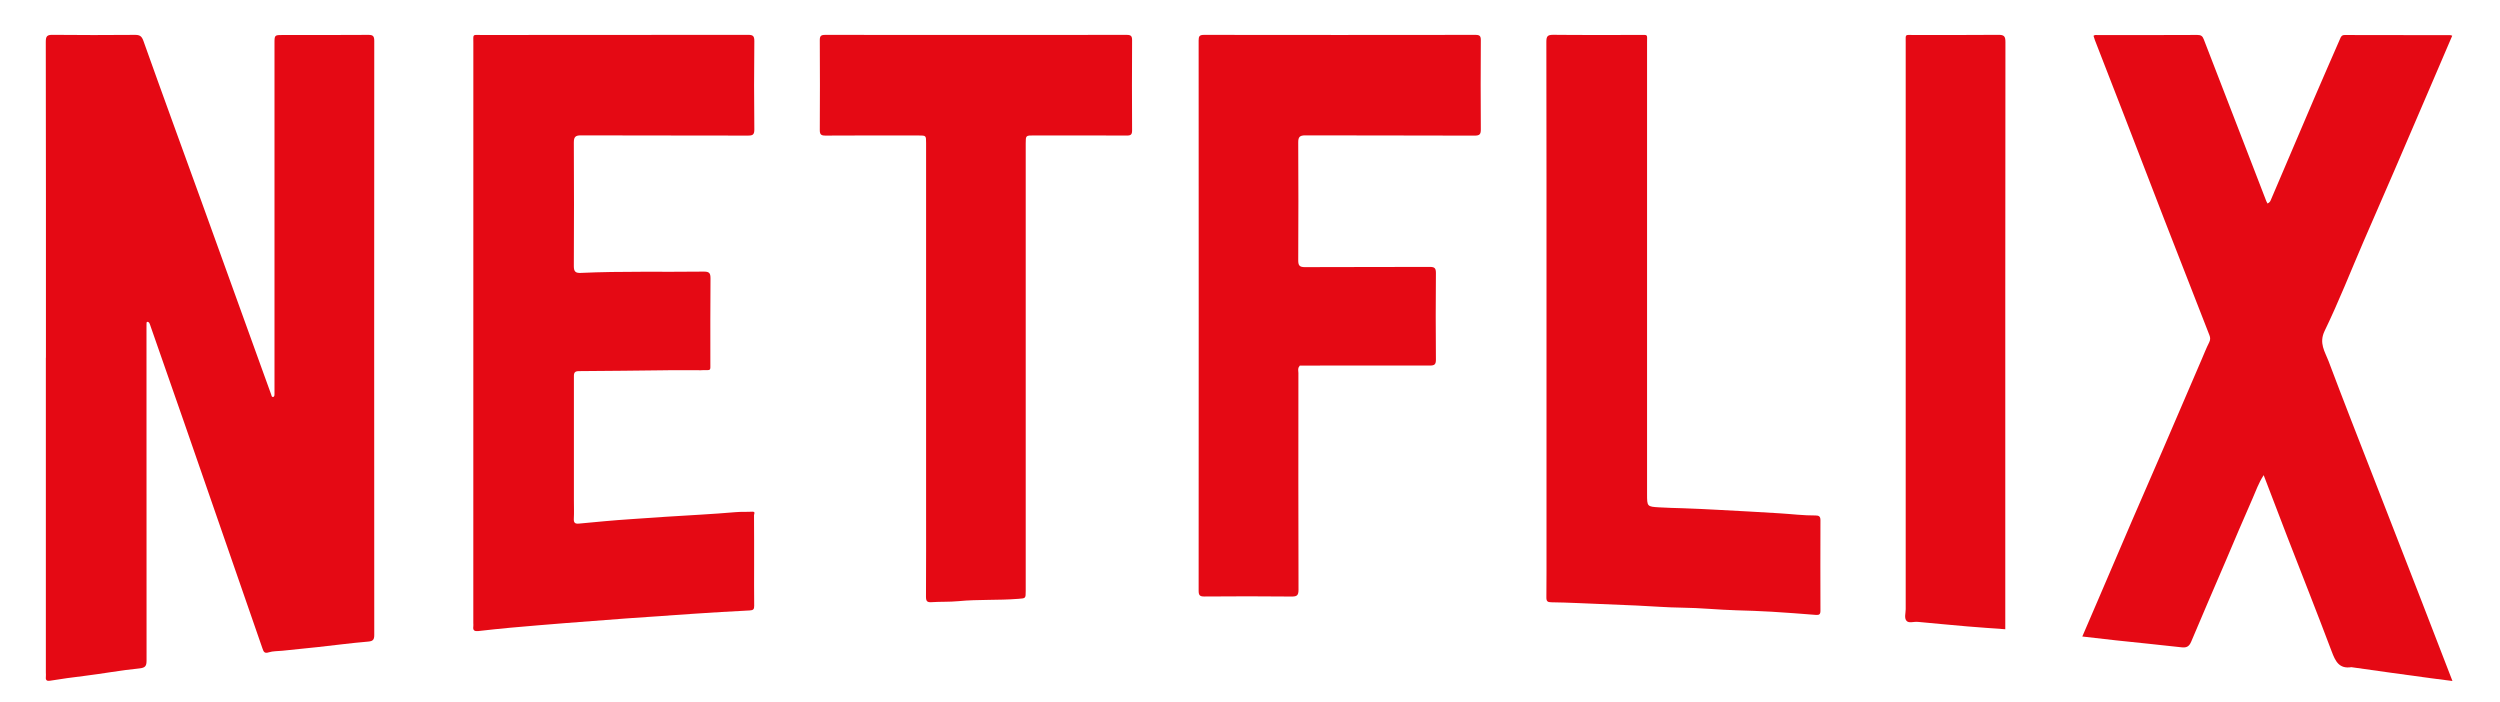 <?xml version="1.0" encoding="utf-8"?>
<!-- Generator: Adobe Illustrator 24.1.0, SVG Export Plug-In . SVG Version: 6.00 Build 0)  -->
<svg version="1.1" id="Layer_1" xmlns="http://www.w3.org/2000/svg" xmlns:xlink="http://www.w3.org/1999/xlink" x="0px" y="0px"
	 viewBox="0 0 692.37 194.37" style="enable-background:new 0 0 692.37 194.37;" xml:space="preserve">
<style type="text/css">
	.st0{fill:#E50914;}
</style>
<g>
	<g>
		<path class="st0" d="M12.72,99.05c0-29.16,0.02-58.33-0.04-87.49c0-1.55,0.38-1.93,1.92-1.91c7.57,0.08,15.14,0.07,22.71,0.01
			c1.33-0.01,1.91,0.27,2.41,1.67c5.28,14.84,10.7,29.62,16.06,44.43c5.55,15.35,11.09,30.71,16.63,46.06
			c0.89,2.47,1.8,4.93,2.68,7.4c0.11,0.3,0.12,0.73,0.48,0.72c0.47-0.01,0.44-0.48,0.45-0.84c0.01-0.43,0-0.85,0-1.28v-95.8
			c0-2.33,0-2.33,2.4-2.33c7.84,0,15.68,0.03,23.51-0.03c1.27-0.01,1.72,0.24,1.72,1.63c-0.03,54.86-0.03,109.72,0,164.58
			c0,1.41-0.45,1.72-1.82,1.83c-4.62,0.39-9.23,1.01-13.85,1.51c-3.25,0.36-6.51,0.67-9.77,1.01c-1.26,0.13-2.59,0.07-3.77,0.44
			c-1.22,0.39-1.44-0.17-1.75-1.07c-2.15-6.26-4.34-12.5-6.5-18.75c-5.04-14.54-10.07-29.07-15.11-43.6
			c-3.1-8.93-6.23-17.85-9.34-26.77c-0.12-0.35-0.22-0.71-0.39-1.03c-0.08-0.15-0.32-0.31-0.49-0.31c-0.27-0.02-0.28,0.25-0.28,0.46
			c-0.01,0.48-0.01,0.96-0.01,1.44c0,30.6-0.01,61.21,0.02,91.81c0,1.55-0.26,2.1-2.03,2.28c-5.08,0.5-10.12,1.45-15.19,2.07
			c-3.19,0.39-6.38,0.81-9.55,1.34c-0.79,0.13-1.22-0.13-1.12-1.01c0.05-0.42,0-0.85,0-1.28V99.05z"/>
		<path class="st0" d="M626.92,131.59c-1.44,2.23-2.16,4.38-3.06,6.42c-2.58,5.81-5.03,11.67-7.53,17.52
			c-3.16,7.38-6.37,14.75-9.48,22.17c-0.54,1.28-1.22,1.73-2.6,1.58c-6.09-0.69-12.18-1.29-18.27-1.94
			c-3.04-0.33-6.07-0.7-9.29-1.06c1.46-3.39,2.88-6.71,4.31-10.02c3.18-7.43,6.36-14.87,9.56-22.3c2.79-6.46,5.61-12.91,8.41-19.37
			c3.6-8.34,7.18-16.7,10.77-25.04c0.68-1.59,1.32-3.21,2.1-4.76c0.34-0.69,0.32-1.29,0.07-1.92c-4.19-10.76-8.41-21.51-12.59-32.28
			c-3.71-9.54-7.35-19.1-11.05-28.64c-2.68-6.96-5.39-13.9-8.1-20.85c-0.15-0.39-0.25-0.79-0.38-1.19c0.41-0.33,0.85-0.19,1.24-0.19
			c9.16-0.01,18.34,0.01,27.5-0.04c1.03-0.01,1.46,0.31,1.8,1.22c3.31,8.63,6.66,17.24,10,25.86c2.44,6.31,4.87,12.63,7.31,18.94
			c0.08,0.19,0.18,0.37,0.33,0.66c0.43-0.19,0.71-0.46,0.87-0.84c3.97-9.32,7.93-18.65,11.93-27.96c2.4-5.6,4.86-11.18,7.29-16.77
			c0.25-0.59,0.44-1.09,1.29-1.09c9.76,0.04,19.52,0.03,29.27,0.04c0.14,0,0.28,0.08,0.52,0.15c-1.77,4.14-3.52,8.23-5.28,12.32
			c-3.59,8.35-7.16,16.7-10.76,25.05c-2.81,6.51-5.67,13-8.48,19.52c-3.58,8.29-6.88,16.72-10.81,24.84
			c-1.66,3.42,0.08,5.76,1.07,8.38c4.08,10.86,8.33,21.66,12.54,32.47c4.39,11.3,8.8,22.6,13.19,33.9
			c2.85,7.33,5.67,14.67,8.59,22.23c-2.12-0.27-4.09-0.52-6.05-0.78c-3.65-0.49-7.31-0.99-10.96-1.5c-3.6-0.5-7.2-1.01-10.8-1.52
			c-0.05,0-0.1-0.03-0.16-0.03c-3.45,0.55-4.47-1.69-5.49-4.39c-4.02-10.66-8.22-21.25-12.34-31.87
			C631.28,143.01,629.19,137.53,626.92,131.59"/>
		<path class="st0" d="M193.49,102.53h-8.3c-0.11,0.01-0.22,0.01-0.33,0.01c-8.2,0.09-16.39,0.2-24.59,0.24
			c-1.42,0.01-1.33,0.84-1.33,1.79c0.01,11.36,0,22.71,0,34.07c0,1.65,0.07,3.31-0.02,4.96c-0.06,1.11,0.25,1.52,1.41,1.41
			c4.78-0.45,9.58-0.92,14.37-1.23c3.23-0.2,6.45-0.45,9.67-0.66c6.45-0.42,12.9-0.72,19.34-1.28c1.53-0.14,3.09-0.04,4.63-0.13
			c0.98-0.05,0.47,0.68,0.48,0.95c0.04,4.59,0.03,9.17,0.03,13.75c0,3.79-0.03,7.57,0.02,11.36c0.01,0.96-0.25,1.24-1.24,1.29
			c-5.34,0.26-10.68,0.6-16.02,0.95c-6.13,0.4-12.25,0.83-18.37,1.28c-5.55,0.4-11.08,0.83-16.62,1.27
			c-5.12,0.41-10.23,0.83-15.33,1.29c-2.95,0.26-5.88,0.6-8.82,0.92c-0.96,0.1-1.56-0.1-1.39-1.25c0.05-0.31,0-0.64,0-0.96
			c0-53.53,0-107.06,0.01-160.6c0-2.67-0.34-2.27,2.28-2.27c24.58-0.01,49.16,0,73.74-0.04c1.33,0,1.81,0.22,1.8,1.71
			c-0.09,8.16-0.09,16.32,0,24.48c0.01,1.49-0.46,1.71-1.8,1.71c-15.41-0.04-30.82-0.01-46.23-0.06c-1.57-0.01-1.96,0.48-1.96,2
			c0.06,11.41,0.06,22.82,0,34.23c0,1.53,0.5,1.92,1.93,1.86c11.34-0.52,22.68-0.21,34.03-0.36c1.6-0.02,1.9,0.45,1.89,1.95
			c-0.08,7.73-0.03,15.46-0.04,23.19c0,2.5,0.27,2.1-2.09,2.15c-0.27,0-0.53,0.02-0.8,0.04
			C193.71,102.54,193.59,102.54,193.49,102.53"/>
		<path class="st0" d="M359.83,101.49c-0.48,0.56-0.24,1.23-0.24,1.84c-0.02,19.99-0.03,39.98,0.03,59.97c0,1.56-0.4,1.93-1.93,1.91
			c-8.05-0.09-16.1-0.07-24.15-0.01c-1.28,0.01-1.58-0.37-1.58-1.6c0.03-50.8,0.02-101.6,0-152.4c0-1.15,0.23-1.54,1.48-1.54
			c25.05,0.04,50.11,0.03,75.16,0c1.19,0,1.52,0.29,1.51,1.5c-0.06,8.21-0.06,16.42,0,24.62c0.01,1.37-0.27,1.78-1.73,1.78
			c-15.62-0.06-31.24-0.02-46.85-0.07c-1.54,0-2,0.41-1.99,1.96c0.06,10.88,0.06,21.75,0,32.62c-0.01,1.46,0.37,1.92,1.87,1.91
			c11.52-0.06,23.03-0.01,34.54-0.06c1.29,0,1.72,0.27,1.72,1.65c-0.07,8-0.07,15.99,0,23.99c0.01,1.33-0.34,1.68-1.68,1.68
			c-11.94-0.04-23.88,0-35.82,0.01C359.97,101.2,359.88,101.32,359.83,101.49"/>
		<path class="st0" d="M256.48,102.13V39.6c0-2.08,0-2.08-2.12-2.08c-8.58,0-17.17-0.03-25.75,0.03c-1.29,0.01-1.58-0.38-1.57-1.61
			c0.05-8.26,0.05-16.52,0-24.78c-0.01-1.21,0.33-1.5,1.52-1.5c27.83,0.03,55.65,0.03,83.47,0c1.2,0,1.51,0.33,1.5,1.51
			c-0.05,8.32-0.05,16.63,0,24.94c0,1.13-0.32,1.43-1.43,1.43c-8.58-0.04-17.17-0.03-25.75-0.03c-2.27,0-2.28,0-2.28,2.24v123.93
			c0,2.1-0.01,2.01-2.1,2.17c-5.51,0.44-11.05,0.11-16.54,0.64c-2.5,0.24-4.98,0.11-7.46,0.28c-1.21,0.08-1.52-0.3-1.52-1.5
			c0.05-8.47,0.03-16.95,0.03-25.42V102.13z"/>
		<path class="st0" d="M428.3,88.19c0-25.54,0.01-51.07-0.04-76.61c0-1.53,0.34-1.95,1.91-1.94c7.94,0.09,15.88,0.03,23.83,0.04
			c2.49,0,2.15-0.32,2.15,2.08c0.01,41.69,0,83.39,0,125.08c0,3.43,0,3.47,3.36,3.67c2.22,0.13,4.45,0.19,6.66,0.25
			c3.35,0.1,6.7,0.29,10.03,0.46c5.56,0.28,11.1,0.61,16.65,0.94c3.33,0.2,6.65,0.63,9.99,0.6c0.95-0.01,1.33,0.32,1.33,1.3
			c-0.03,8.37-0.03,16.74,0,25.11c0,0.94-0.34,1.19-1.21,1.13c-4.12-0.32-8.23-0.65-12.35-0.89c-3.23-0.19-6.47-0.3-9.71-0.39
			c-5.03-0.14-10.04-0.68-15.09-0.73c-4.17-0.04-8.34-0.41-12.52-0.59c-5.51-0.25-11.02-0.47-16.53-0.69
			c-2.38-0.1-4.76-0.18-7.14-0.21c-1.05-0.01-1.36-0.3-1.35-1.35c0.05-4.9,0.03-9.81,0.03-14.71V88.19z"/>
		<path class="st0" d="M555.37,174.27c-3.61-0.27-7.09-0.49-10.55-0.79c-4.47-0.38-8.95-0.82-13.42-1.23c-0.1-0.01-0.21,0-0.32-0.02
			c-1.05-0.12-2.41,0.45-3.06-0.28c-0.7-0.77-0.24-2.14-0.24-3.24c-0.01-52.3-0.01-104.6,0-156.89c0-2.47-0.28-2.13,2.1-2.13
			c7.83-0.01,15.67,0.04,23.51-0.04c1.59-0.02,2.02,0.35,2.01,1.99c-0.05,46.38-0.04,92.76-0.04,139.14v21.75V174.27z"/>
	</g>
</g>
</svg>
